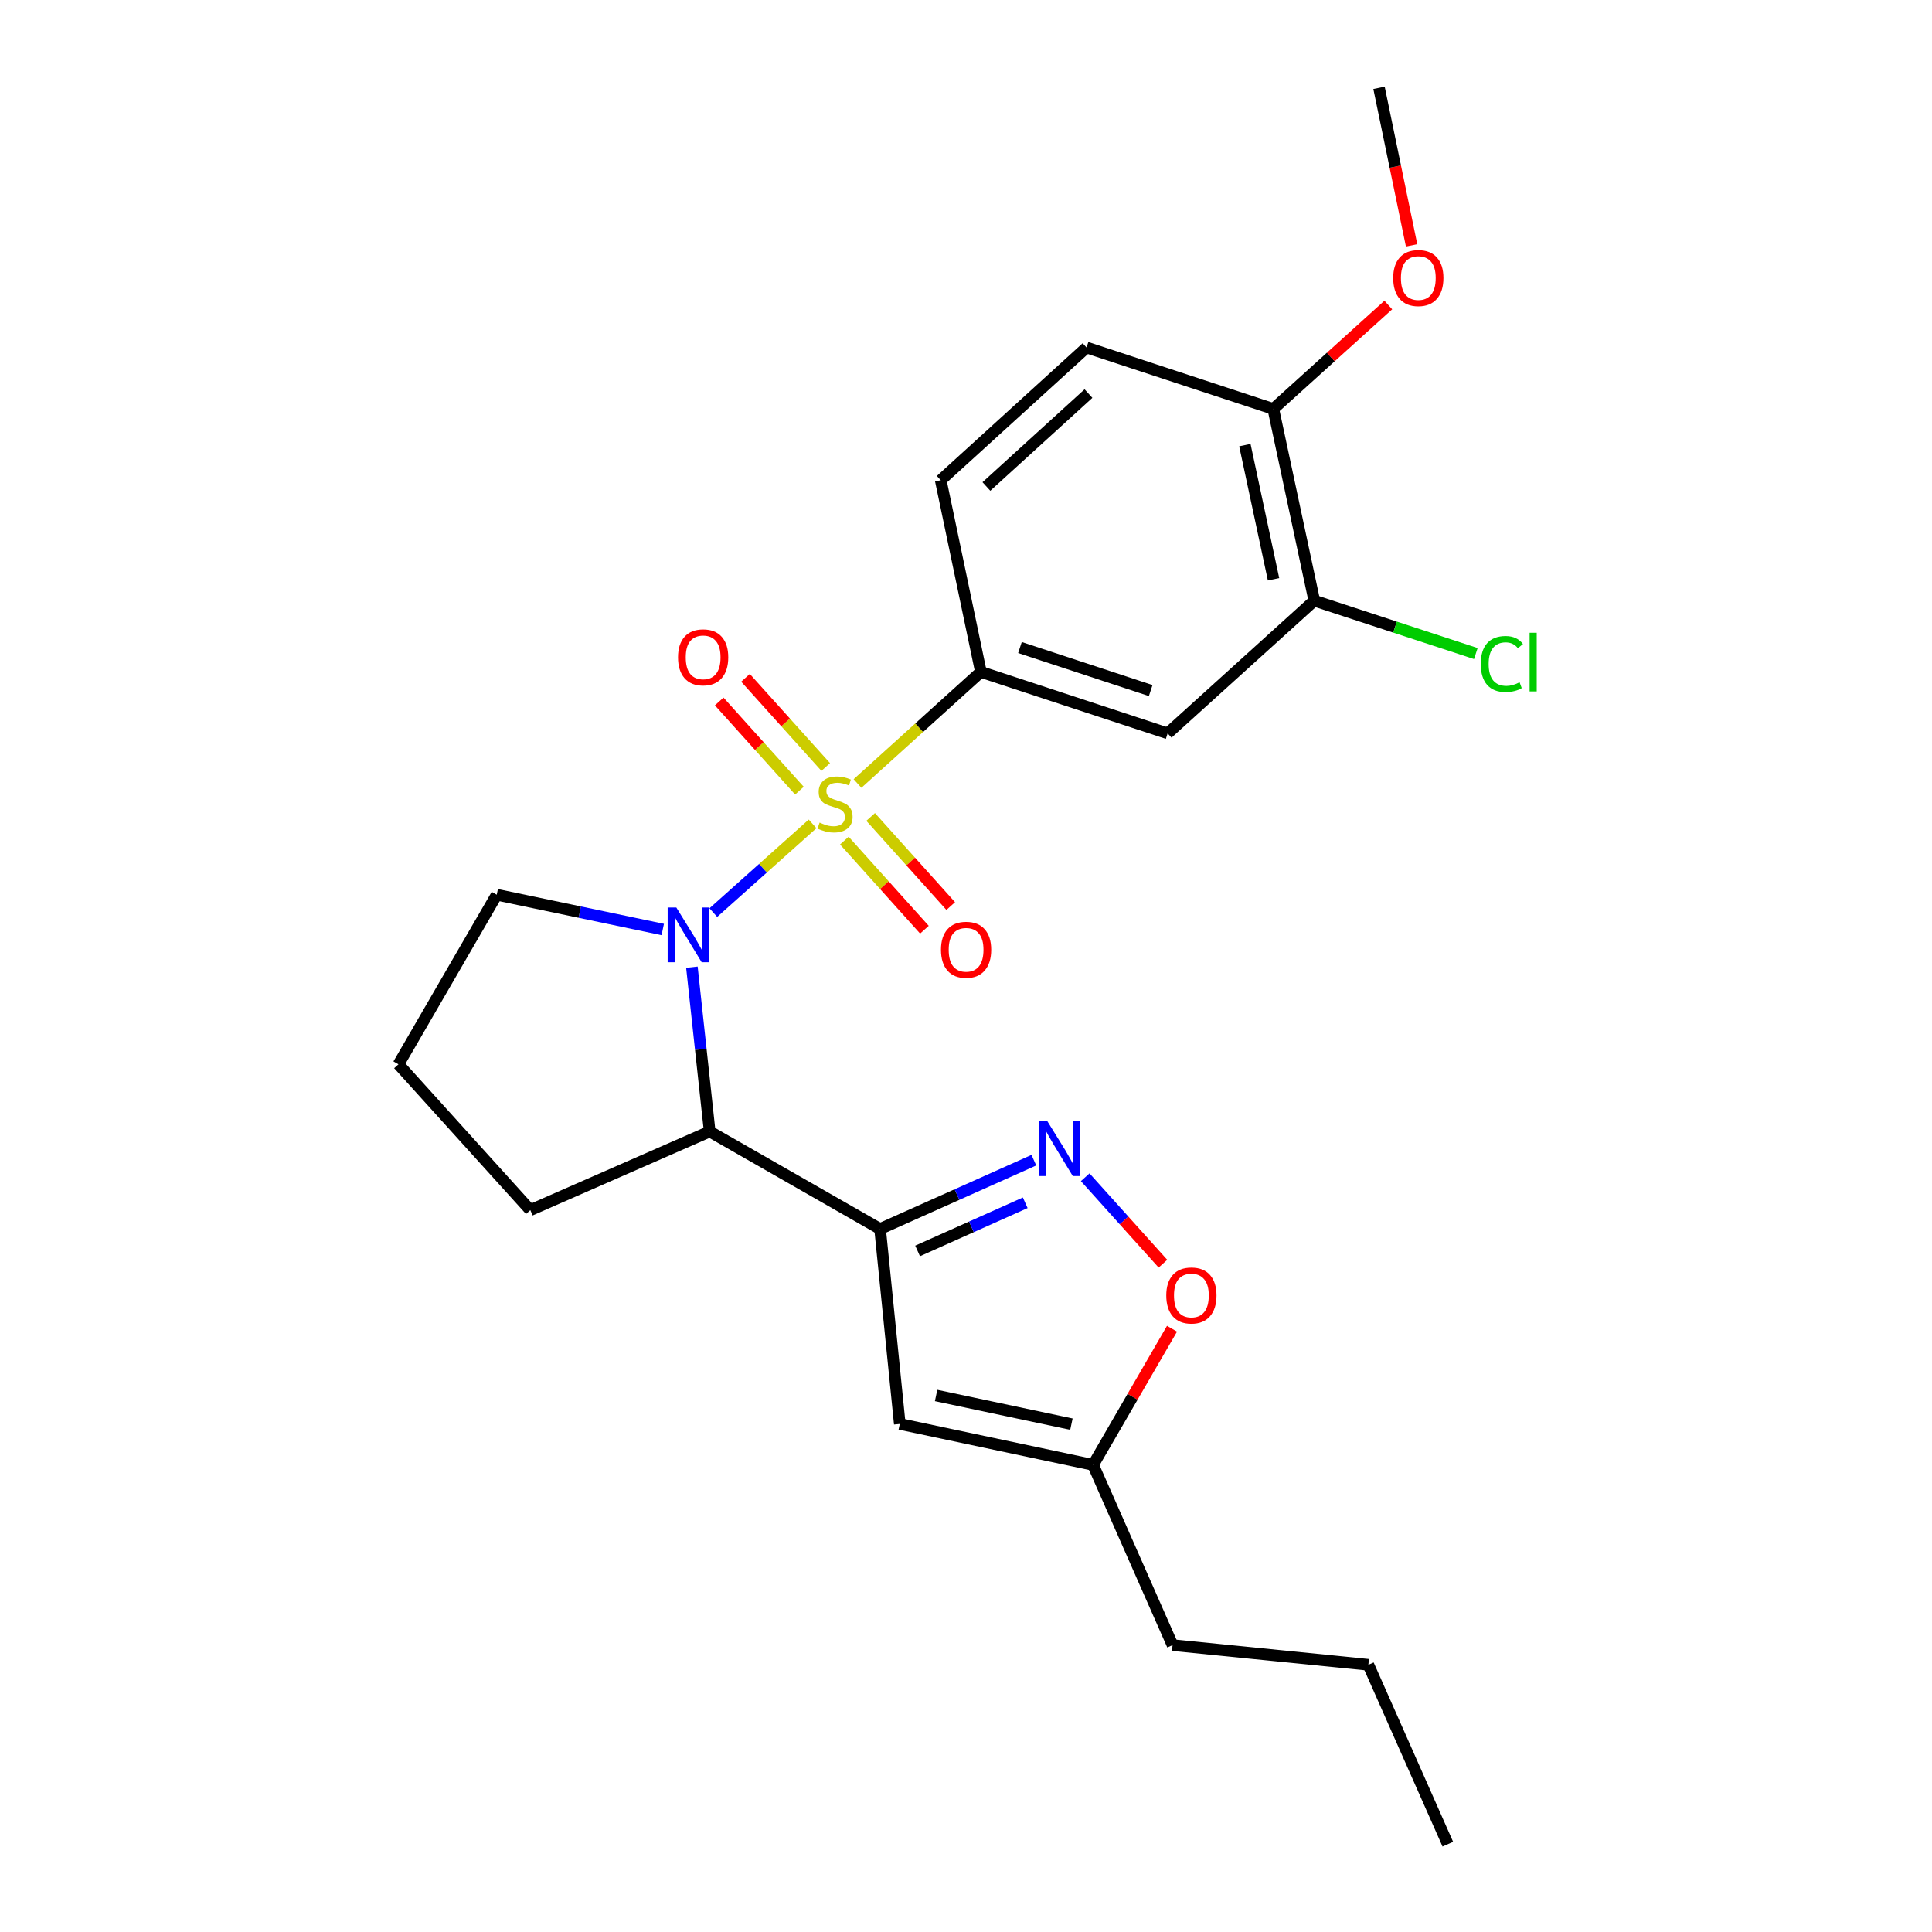 <?xml version='1.0' encoding='iso-8859-1'?>
<svg version='1.1' baseProfile='full'
              xmlns='http://www.w3.org/2000/svg'
                      xmlns:rdkit='http://www.rdkit.org/xml'
                      xmlns:xlink='http://www.w3.org/1999/xlink'
                  xml:space='preserve'
width='1000px' height='1000px' viewBox='0 0 1000 1000'>
<!-- END OF HEADER -->
<rect style='opacity:1.0;fill:#FFFFFF;stroke:none' width='1000' height='1000' x='0' y='0'> </rect>
<path class='bond-0' d='M 420.597,426.443 L 394.906,449.404' style='fill:none;fill-rule:evenodd;stroke:#CCCC00;stroke-width:6px;stroke-linecap:butt;stroke-linejoin:miter;stroke-opacity:1' />
<path class='bond-0' d='M 394.906,449.404 L 369.215,472.365' style='fill:none;fill-rule:evenodd;stroke:#0000FF;stroke-width:6px;stroke-linecap:butt;stroke-linejoin:miter;stroke-opacity:1' />
<path class='bond-4' d='M 443.846,405.54 L 475.776,376.66' style='fill:none;fill-rule:evenodd;stroke:#CCCC00;stroke-width:6px;stroke-linecap:butt;stroke-linejoin:miter;stroke-opacity:1' />
<path class='bond-4' d='M 475.776,376.66 L 507.706,347.78' style='fill:none;fill-rule:evenodd;stroke:#000000;stroke-width:6px;stroke-linecap:butt;stroke-linejoin:miter;stroke-opacity:1' />
<path class='bond-9' d='M 437.031,435.097 L 457.756,458.156' style='fill:none;fill-rule:evenodd;stroke:#CCCC00;stroke-width:6px;stroke-linecap:butt;stroke-linejoin:miter;stroke-opacity:1' />
<path class='bond-9' d='M 457.756,458.156 L 478.48,481.214' style='fill:none;fill-rule:evenodd;stroke:#FF0000;stroke-width:6px;stroke-linecap:butt;stroke-linejoin:miter;stroke-opacity:1' />
<path class='bond-9' d='M 450.646,422.86 L 471.371,445.918' style='fill:none;fill-rule:evenodd;stroke:#CCCC00;stroke-width:6px;stroke-linecap:butt;stroke-linejoin:miter;stroke-opacity:1' />
<path class='bond-9' d='M 471.371,445.918 L 492.096,468.977' style='fill:none;fill-rule:evenodd;stroke:#FF0000;stroke-width:6px;stroke-linecap:butt;stroke-linejoin:miter;stroke-opacity:1' />
<path class='bond-10' d='M 427.395,397 L 406.633,373.919' style='fill:none;fill-rule:evenodd;stroke:#CCCC00;stroke-width:6px;stroke-linecap:butt;stroke-linejoin:miter;stroke-opacity:1' />
<path class='bond-10' d='M 406.633,373.919 L 385.871,350.837' style='fill:none;fill-rule:evenodd;stroke:#FF0000;stroke-width:6px;stroke-linecap:butt;stroke-linejoin:miter;stroke-opacity:1' />
<path class='bond-10' d='M 413.784,409.243 L 393.022,386.161' style='fill:none;fill-rule:evenodd;stroke:#CCCC00;stroke-width:6px;stroke-linecap:butt;stroke-linejoin:miter;stroke-opacity:1' />
<path class='bond-10' d='M 393.022,386.161 L 372.26,363.08' style='fill:none;fill-rule:evenodd;stroke:#FF0000;stroke-width:6px;stroke-linecap:butt;stroke-linejoin:miter;stroke-opacity:1' />
<path class='bond-3' d='M 358.13,500.609 L 362.732,543.132' style='fill:none;fill-rule:evenodd;stroke:#0000FF;stroke-width:6px;stroke-linecap:butt;stroke-linejoin:miter;stroke-opacity:1' />
<path class='bond-3' d='M 362.732,543.132 L 367.335,585.655' style='fill:none;fill-rule:evenodd;stroke:#000000;stroke-width:6px;stroke-linecap:butt;stroke-linejoin:miter;stroke-opacity:1' />
<path class='bond-15' d='M 343.046,481.11 L 300.077,472.111' style='fill:none;fill-rule:evenodd;stroke:#0000FF;stroke-width:6px;stroke-linecap:butt;stroke-linejoin:miter;stroke-opacity:1' />
<path class='bond-15' d='M 300.077,472.111 L 257.108,463.112' style='fill:none;fill-rule:evenodd;stroke:#000000;stroke-width:6px;stroke-linecap:butt;stroke-linejoin:miter;stroke-opacity:1' />
<path class='bond-1' d='M 455.532,636.11 L 367.335,585.655' style='fill:none;fill-rule:evenodd;stroke:#000000;stroke-width:6px;stroke-linecap:butt;stroke-linejoin:miter;stroke-opacity:1' />
<path class='bond-2' d='M 455.532,636.11 L 495.329,618.308' style='fill:none;fill-rule:evenodd;stroke:#000000;stroke-width:6px;stroke-linecap:butt;stroke-linejoin:miter;stroke-opacity:1' />
<path class='bond-2' d='M 495.329,618.308 L 535.125,600.506' style='fill:none;fill-rule:evenodd;stroke:#0000FF;stroke-width:6px;stroke-linecap:butt;stroke-linejoin:miter;stroke-opacity:1' />
<path class='bond-2' d='M 474.947,647.481 L 502.804,635.019' style='fill:none;fill-rule:evenodd;stroke:#000000;stroke-width:6px;stroke-linecap:butt;stroke-linejoin:miter;stroke-opacity:1' />
<path class='bond-2' d='M 502.804,635.019 L 530.661,622.558' style='fill:none;fill-rule:evenodd;stroke:#0000FF;stroke-width:6px;stroke-linecap:butt;stroke-linejoin:miter;stroke-opacity:1' />
<path class='bond-5' d='M 455.532,636.11 L 465.723,737.031' style='fill:none;fill-rule:evenodd;stroke:#000000;stroke-width:6px;stroke-linecap:butt;stroke-linejoin:miter;stroke-opacity:1' />
<path class='bond-7' d='M 561.7,609.343 L 581.818,631.712' style='fill:none;fill-rule:evenodd;stroke:#0000FF;stroke-width:6px;stroke-linecap:butt;stroke-linejoin:miter;stroke-opacity:1' />
<path class='bond-7' d='M 581.818,631.712 L 601.935,654.081' style='fill:none;fill-rule:evenodd;stroke:#FF0000;stroke-width:6px;stroke-linecap:butt;stroke-linejoin:miter;stroke-opacity:1' />
<path class='bond-17' d='M 367.335,585.655 L 274.489,626.367' style='fill:none;fill-rule:evenodd;stroke:#000000;stroke-width:6px;stroke-linecap:butt;stroke-linejoin:miter;stroke-opacity:1' />
<path class='bond-6' d='M 507.706,347.78 L 604.376,379.593' style='fill:none;fill-rule:evenodd;stroke:#000000;stroke-width:6px;stroke-linecap:butt;stroke-linejoin:miter;stroke-opacity:1' />
<path class='bond-6' d='M 527.93,335.162 L 595.598,357.431' style='fill:none;fill-rule:evenodd;stroke:#000000;stroke-width:6px;stroke-linecap:butt;stroke-linejoin:miter;stroke-opacity:1' />
<path class='bond-13' d='M 507.706,347.78 L 486.918,248.567' style='fill:none;fill-rule:evenodd;stroke:#000000;stroke-width:6px;stroke-linecap:butt;stroke-linejoin:miter;stroke-opacity:1' />
<path class='bond-8' d='M 465.723,737.031 L 565.779,758.226' style='fill:none;fill-rule:evenodd;stroke:#000000;stroke-width:6px;stroke-linecap:butt;stroke-linejoin:miter;stroke-opacity:1' />
<path class='bond-8' d='M 484.525,722.301 L 554.565,737.138' style='fill:none;fill-rule:evenodd;stroke:#000000;stroke-width:6px;stroke-linecap:butt;stroke-linejoin:miter;stroke-opacity:1' />
<path class='bond-11' d='M 604.376,379.593 L 680.268,310.892' style='fill:none;fill-rule:evenodd;stroke:#000000;stroke-width:6px;stroke-linecap:butt;stroke-linejoin:miter;stroke-opacity:1' />
<path class='bond-26' d='M 606.635,687.752 L 586.207,722.989' style='fill:none;fill-rule:evenodd;stroke:#FF0000;stroke-width:6px;stroke-linecap:butt;stroke-linejoin:miter;stroke-opacity:1' />
<path class='bond-26' d='M 586.207,722.989 L 565.779,758.226' style='fill:none;fill-rule:evenodd;stroke:#000000;stroke-width:6px;stroke-linecap:butt;stroke-linejoin:miter;stroke-opacity:1' />
<path class='bond-20' d='M 565.779,758.226 L 606.919,851.509' style='fill:none;fill-rule:evenodd;stroke:#000000;stroke-width:6px;stroke-linecap:butt;stroke-linejoin:miter;stroke-opacity:1' />
<path class='bond-16' d='M 680.268,310.892 L 722.079,324.586' style='fill:none;fill-rule:evenodd;stroke:#000000;stroke-width:6px;stroke-linecap:butt;stroke-linejoin:miter;stroke-opacity:1' />
<path class='bond-16' d='M 722.079,324.586 L 763.89,338.281' style='fill:none;fill-rule:evenodd;stroke:#00CC00;stroke-width:6px;stroke-linecap:butt;stroke-linejoin:miter;stroke-opacity:1' />
<path class='bond-25' d='M 680.268,310.892 L 659.062,211.679' style='fill:none;fill-rule:evenodd;stroke:#000000;stroke-width:6px;stroke-linecap:butt;stroke-linejoin:miter;stroke-opacity:1' />
<path class='bond-25' d='M 659.184,299.836 L 644.341,230.388' style='fill:none;fill-rule:evenodd;stroke:#000000;stroke-width:6px;stroke-linecap:butt;stroke-linejoin:miter;stroke-opacity:1' />
<path class='bond-12' d='M 659.062,211.679 L 562.393,179.877' style='fill:none;fill-rule:evenodd;stroke:#000000;stroke-width:6px;stroke-linecap:butt;stroke-linejoin:miter;stroke-opacity:1' />
<path class='bond-18' d='M 659.062,211.679 L 688.826,184.775' style='fill:none;fill-rule:evenodd;stroke:#000000;stroke-width:6px;stroke-linecap:butt;stroke-linejoin:miter;stroke-opacity:1' />
<path class='bond-18' d='M 688.826,184.775 L 718.59,157.87' style='fill:none;fill-rule:evenodd;stroke:#FF0000;stroke-width:6px;stroke-linecap:butt;stroke-linejoin:miter;stroke-opacity:1' />
<path class='bond-14' d='M 486.918,248.567 L 562.393,179.877' style='fill:none;fill-rule:evenodd;stroke:#000000;stroke-width:6px;stroke-linecap:butt;stroke-linejoin:miter;stroke-opacity:1' />
<path class='bond-14' d='M 510.561,251.803 L 563.394,203.719' style='fill:none;fill-rule:evenodd;stroke:#000000;stroke-width:6px;stroke-linecap:butt;stroke-linejoin:miter;stroke-opacity:1' />
<path class='bond-19' d='M 257.108,463.112 L 206.236,550.882' style='fill:none;fill-rule:evenodd;stroke:#000000;stroke-width:6px;stroke-linecap:butt;stroke-linejoin:miter;stroke-opacity:1' />
<path class='bond-24' d='M 274.489,626.367 L 206.236,550.882' style='fill:none;fill-rule:evenodd;stroke:#000000;stroke-width:6px;stroke-linecap:butt;stroke-linejoin:miter;stroke-opacity:1' />
<path class='bond-21' d='M 730.64,127.001 L 722.209,86.228' style='fill:none;fill-rule:evenodd;stroke:#FF0000;stroke-width:6px;stroke-linecap:butt;stroke-linejoin:miter;stroke-opacity:1' />
<path class='bond-21' d='M 722.209,86.228 L 713.779,45.455' style='fill:none;fill-rule:evenodd;stroke:#000000;stroke-width:6px;stroke-linecap:butt;stroke-linejoin:miter;stroke-opacity:1' />
<path class='bond-22' d='M 606.919,851.509 L 708.267,861.69' style='fill:none;fill-rule:evenodd;stroke:#000000;stroke-width:6px;stroke-linecap:butt;stroke-linejoin:miter;stroke-opacity:1' />
<path class='bond-23' d='M 708.267,861.69 L 749.396,954.545' style='fill:none;fill-rule:evenodd;stroke:#000000;stroke-width:6px;stroke-linecap:butt;stroke-linejoin:miter;stroke-opacity:1' />
<path  class='atom-0' d='M 424.222 425.774
Q 424.542 425.894, 425.862 426.454
Q 427.182 427.014, 428.622 427.374
Q 430.102 427.694, 431.542 427.694
Q 434.222 427.694, 435.782 426.414
Q 437.342 425.094, 437.342 422.814
Q 437.342 421.254, 436.542 420.294
Q 435.782 419.334, 434.582 418.814
Q 433.382 418.294, 431.382 417.694
Q 428.862 416.934, 427.342 416.214
Q 425.862 415.494, 424.782 413.974
Q 423.742 412.454, 423.742 409.894
Q 423.742 406.334, 426.142 404.134
Q 428.582 401.934, 433.382 401.934
Q 436.662 401.934, 440.382 403.494
L 439.462 406.574
Q 436.062 405.174, 433.502 405.174
Q 430.742 405.174, 429.222 406.334
Q 427.702 407.454, 427.742 409.414
Q 427.742 410.934, 428.502 411.854
Q 429.302 412.774, 430.422 413.294
Q 431.582 413.814, 433.502 414.414
Q 436.062 415.214, 437.582 416.014
Q 439.102 416.814, 440.182 418.454
Q 441.302 420.054, 441.302 422.814
Q 441.302 426.734, 438.662 428.854
Q 436.062 430.934, 431.702 430.934
Q 429.182 430.934, 427.262 430.374
Q 425.382 429.854, 423.142 428.934
L 424.222 425.774
' fill='#CCCC00'/>
<path  class='atom-1' d='M 350.06 469.73
L 359.34 484.73
Q 360.26 486.21, 361.74 488.89
Q 363.22 491.57, 363.3 491.73
L 363.3 469.73
L 367.06 469.73
L 367.06 498.05
L 363.18 498.05
L 353.22 481.65
Q 352.06 479.73, 350.82 477.53
Q 349.62 475.33, 349.26 474.65
L 349.26 498.05
L 345.58 498.05
L 345.58 469.73
L 350.06 469.73
' fill='#0000FF'/>
<path  class='atom-3' d='M 542.148 580.404
L 551.428 595.404
Q 552.348 596.884, 553.828 599.564
Q 555.308 602.244, 555.388 602.404
L 555.388 580.404
L 559.148 580.404
L 559.148 608.724
L 555.268 608.724
L 545.308 592.324
Q 544.148 590.404, 542.908 588.204
Q 541.708 586.004, 541.348 585.324
L 541.348 608.724
L 537.668 608.724
L 537.668 580.404
L 542.148 580.404
' fill='#0000FF'/>
<path  class='atom-8' d='M 603.662 670.536
Q 603.662 663.736, 607.022 659.936
Q 610.382 656.136, 616.662 656.136
Q 622.942 656.136, 626.302 659.936
Q 629.662 663.736, 629.662 670.536
Q 629.662 677.416, 626.262 681.336
Q 622.862 685.216, 616.662 685.216
Q 610.422 685.216, 607.022 681.336
Q 603.662 677.456, 603.662 670.536
M 616.662 682.016
Q 620.982 682.016, 623.302 679.136
Q 625.662 676.216, 625.662 670.536
Q 625.662 664.976, 623.302 662.176
Q 620.982 659.336, 616.662 659.336
Q 612.342 659.336, 609.982 662.136
Q 607.662 664.936, 607.662 670.536
Q 607.662 676.256, 609.982 679.136
Q 612.342 682.016, 616.662 682.016
' fill='#FF0000'/>
<path  class='atom-10' d='M 487.048 491.598
Q 487.048 484.798, 490.408 480.998
Q 493.768 477.198, 500.048 477.198
Q 506.328 477.198, 509.688 480.998
Q 513.048 484.798, 513.048 491.598
Q 513.048 498.478, 509.648 502.398
Q 506.248 506.278, 500.048 506.278
Q 493.808 506.278, 490.408 502.398
Q 487.048 498.518, 487.048 491.598
M 500.048 503.078
Q 504.368 503.078, 506.688 500.198
Q 509.048 497.278, 509.048 491.598
Q 509.048 486.038, 506.688 483.238
Q 504.368 480.398, 500.048 480.398
Q 495.728 480.398, 493.368 483.198
Q 491.048 485.998, 491.048 491.598
Q 491.048 497.318, 493.368 500.198
Q 495.728 503.078, 500.048 503.078
' fill='#FF0000'/>
<path  class='atom-11' d='M 350.948 340.232
Q 350.948 333.432, 354.308 329.632
Q 357.668 325.832, 363.948 325.832
Q 370.228 325.832, 373.588 329.632
Q 376.948 333.432, 376.948 340.232
Q 376.948 347.112, 373.548 351.032
Q 370.148 354.912, 363.948 354.912
Q 357.708 354.912, 354.308 351.032
Q 350.948 347.152, 350.948 340.232
M 363.948 351.712
Q 368.268 351.712, 370.588 348.832
Q 372.948 345.912, 372.948 340.232
Q 372.948 334.672, 370.588 331.872
Q 368.268 329.032, 363.948 329.032
Q 359.628 329.032, 357.268 331.832
Q 354.948 334.632, 354.948 340.232
Q 354.948 345.952, 357.268 348.832
Q 359.628 351.712, 363.948 351.712
' fill='#FF0000'/>
<path  class='atom-17' d='M 766.444 343.675
Q 766.444 336.635, 769.724 332.955
Q 773.044 329.235, 779.324 329.235
Q 785.164 329.235, 788.284 333.355
L 785.644 335.515
Q 783.364 332.515, 779.324 332.515
Q 775.044 332.515, 772.764 335.395
Q 770.524 338.235, 770.524 343.675
Q 770.524 349.275, 772.844 352.155
Q 775.204 355.035, 779.764 355.035
Q 782.884 355.035, 786.524 353.155
L 787.644 356.155
Q 786.164 357.115, 783.924 357.675
Q 781.684 358.235, 779.204 358.235
Q 773.044 358.235, 769.724 354.475
Q 766.444 350.715, 766.444 343.675
' fill='#00CC00'/>
<path  class='atom-17' d='M 791.724 327.515
L 795.404 327.515
L 795.404 357.875
L 791.724 357.875
L 791.724 327.515
' fill='#00CC00'/>
<path  class='atom-19' d='M 721.12 143.913
Q 721.12 137.113, 724.48 133.313
Q 727.84 129.513, 734.12 129.513
Q 740.4 129.513, 743.76 133.313
Q 747.12 137.113, 747.12 143.913
Q 747.12 150.793, 743.72 154.713
Q 740.32 158.593, 734.12 158.593
Q 727.88 158.593, 724.48 154.713
Q 721.12 150.833, 721.12 143.913
M 734.12 155.393
Q 738.44 155.393, 740.76 152.513
Q 743.12 149.593, 743.12 143.913
Q 743.12 138.353, 740.76 135.553
Q 738.44 132.713, 734.12 132.713
Q 729.8 132.713, 727.44 135.513
Q 725.12 138.313, 725.12 143.913
Q 725.12 149.633, 727.44 152.513
Q 729.8 155.393, 734.12 155.393
' fill='#FF0000'/>
</svg>
